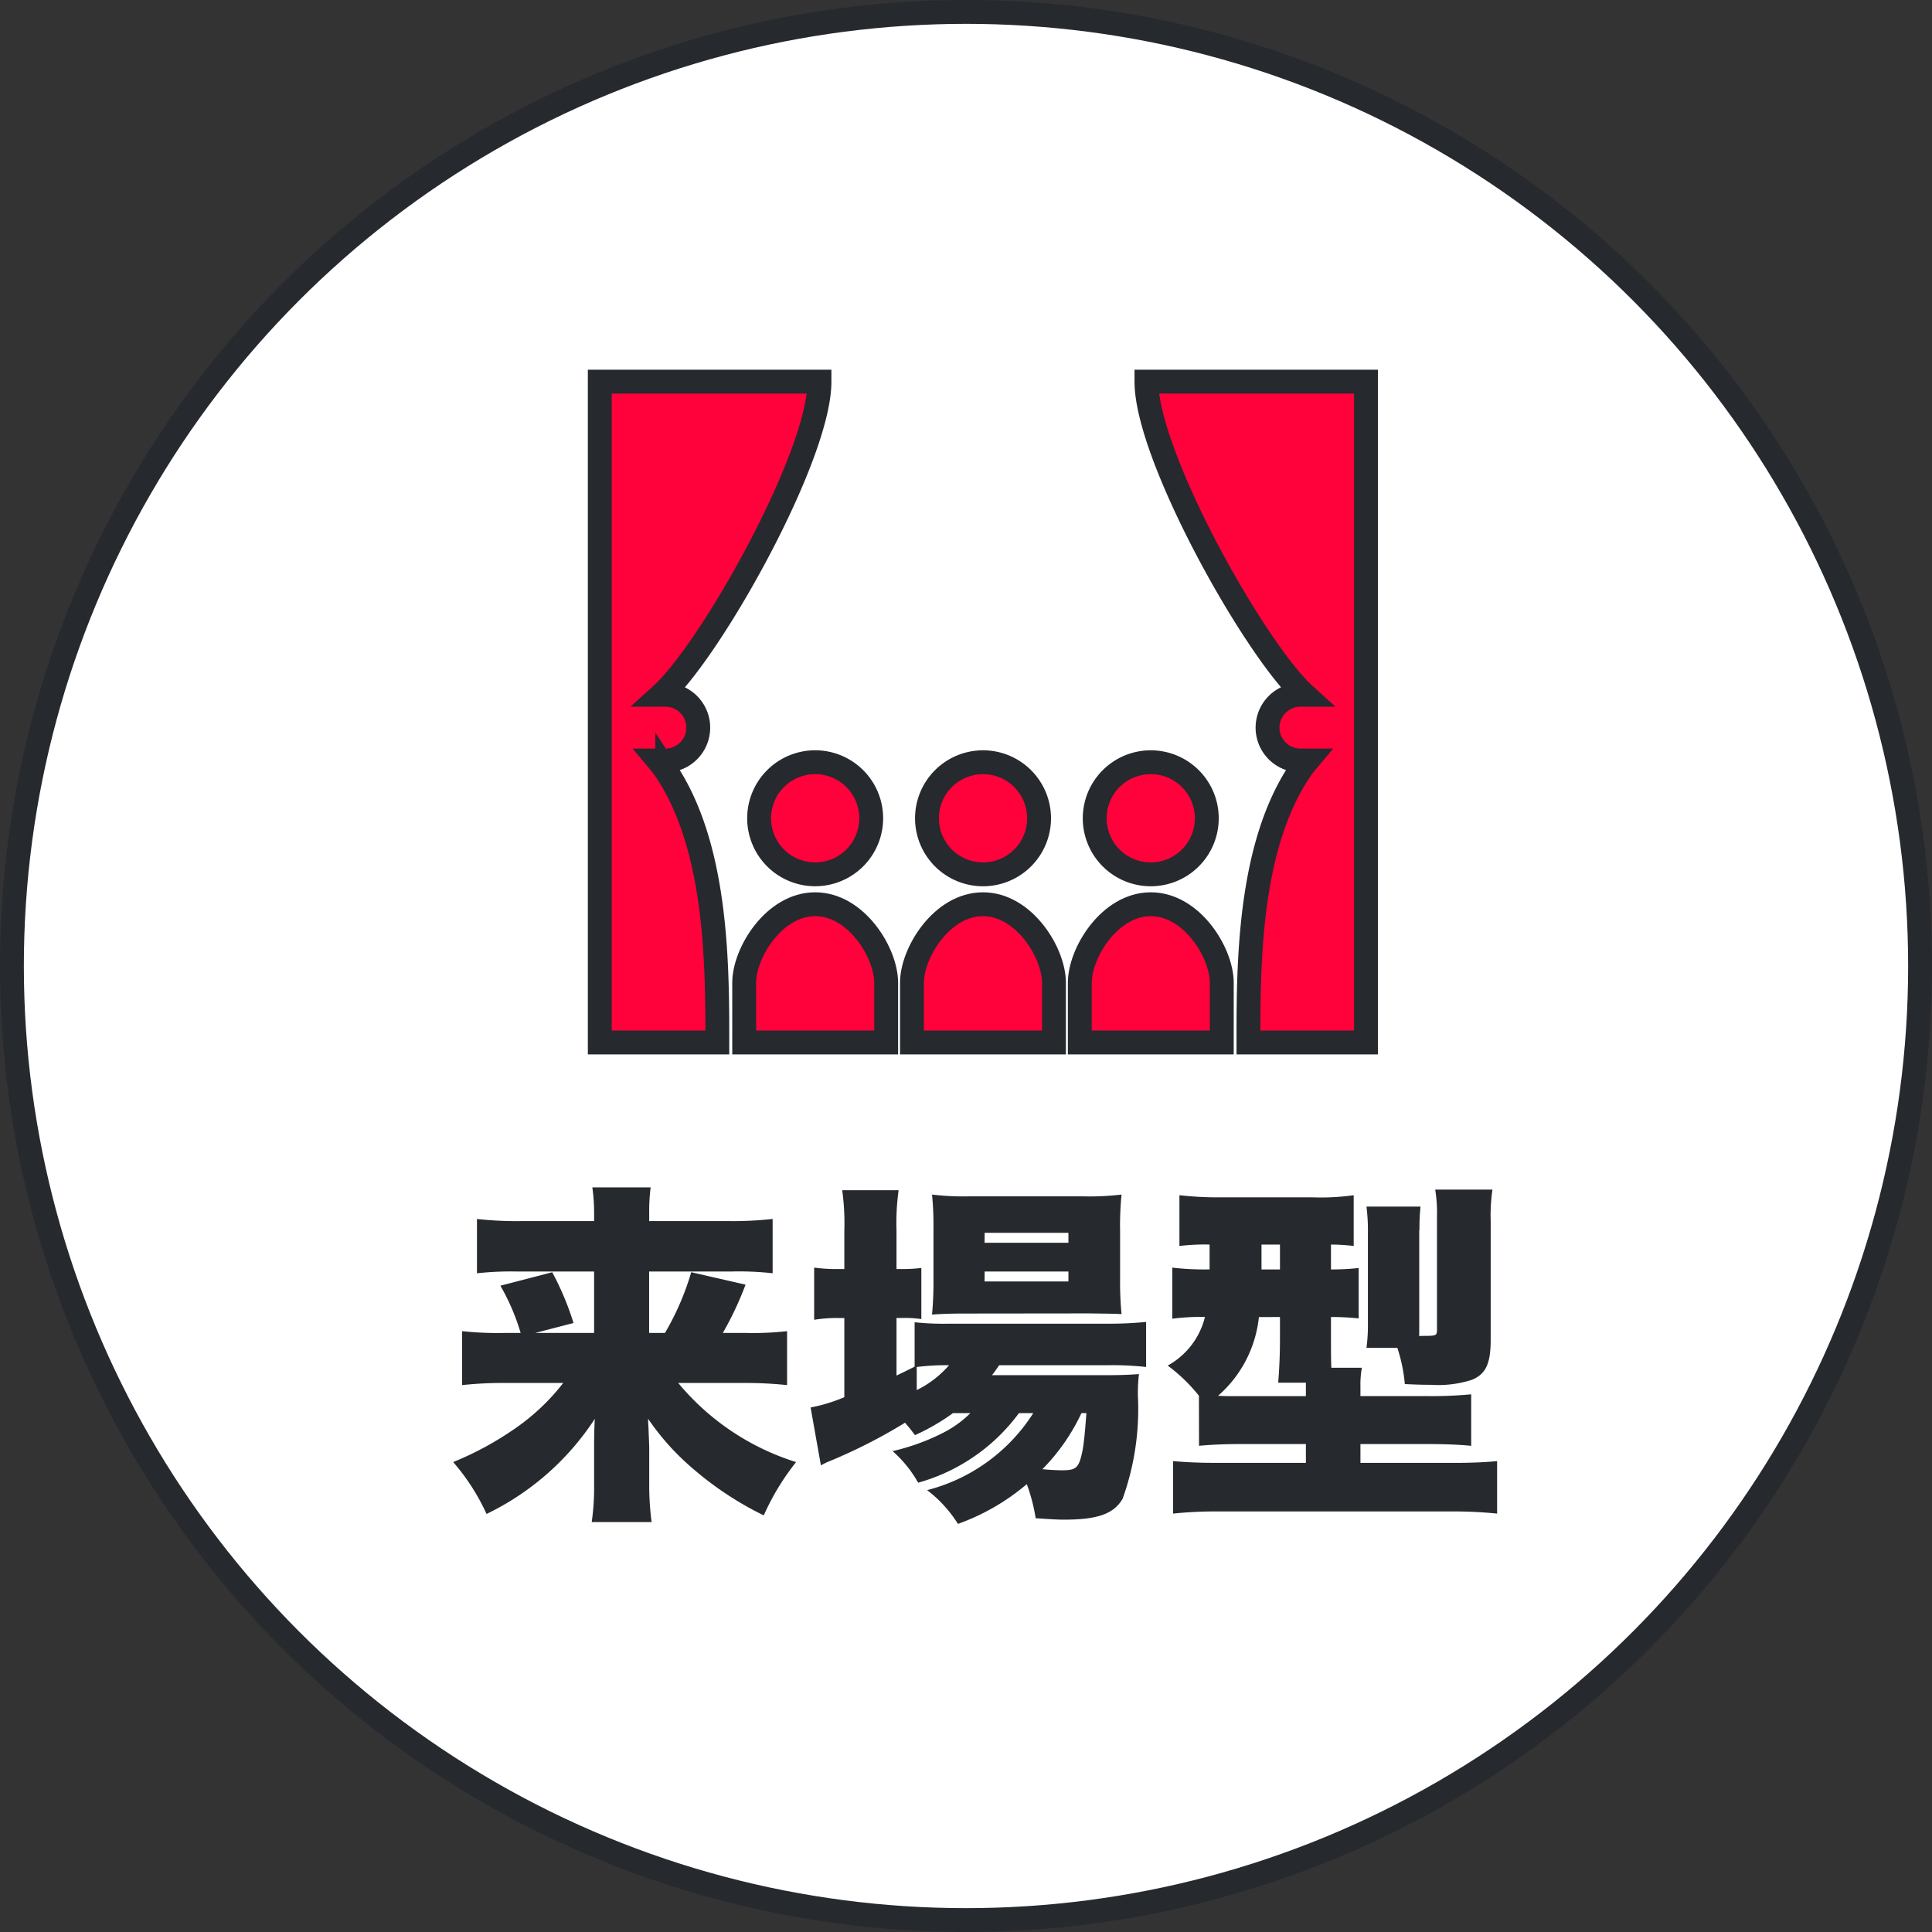 <svg xmlns="http://www.w3.org/2000/svg" width="81" height="81" viewBox="0 0 81 81">
  <rect x="0" y="0" width="81" height="81" fill="#333333" stroke="none"/>
  <g id="icon_type_01" transform="translate(-18.728 -18.296)">
    <ellipse id="楕円形_40" data-name="楕円形 40" cx="40" cy="40" rx="40" ry="40" transform="translate(19.228 18.796)" fill="#fff" stroke="#26292e" stroke-width="1"/>
    <g id="グループ_4216" data-name="グループ 4216" transform="translate(0.152 0.834)">
      <path id="パス_5653" data-name="パス 5653" d="M8.487-7.515v-2.575h3.467a12.61,12.61,0,0,1,1.711.074v-2.277a14.909,14.909,0,0,1-1.875.089h-3.3v-.327a8.1,8.1,0,0,1,.06-1.086H6.106a7.506,7.506,0,0,1,.074,1.057v.357H3.114a15.033,15.033,0,0,1-1.845-.089v2.277a13.02,13.02,0,0,1,1.711-.074h3.2v2.575H3.71l1.607-.417a11.939,11.939,0,0,0-.893-2.128l-2.173.565A9.12,9.12,0,0,1,3.1-7.515h-.61A13.934,13.934,0,0,1,.644-7.589v2.262a16.1,16.1,0,0,1,1.875-.089H4.885a9.076,9.076,0,0,1-2.1,1.964A13.328,13.328,0,0,1,.272-2.1,9.033,9.033,0,0,1,1.671.075,11.249,11.249,0,0,0,6.21-3.913c-.03.521-.03.908-.03,1.235v1.5a10.205,10.205,0,0,1-.1,1.592H8.591a11.749,11.749,0,0,1-.1-1.592V-2.723c-.015-.461-.03-.744-.03-.818a3.237,3.237,0,0,1-.015-.372A10.431,10.431,0,0,0,10.317-1.83,13.753,13.753,0,0,0,13.293.135,10.372,10.372,0,0,1,14.648-2.1,10.487,10.487,0,0,1,9.707-5.416h2.664a16.665,16.665,0,0,1,1.9.089V-7.589a12.781,12.781,0,0,1-1.786.074h-.908a13.5,13.5,0,0,0,.952-2.024l-2.277-.521a11.268,11.268,0,0,1-1.1,2.545ZM21.954-4.151a4.518,4.518,0,0,1-1.22.863,9.216,9.216,0,0,1-2.039.729,5.112,5.112,0,0,1,1.071,1.324,7.883,7.883,0,0,0,4.226-2.917h.6a7.476,7.476,0,0,1-4.45,3.229A5.319,5.319,0,0,1,21.434.492a9.269,9.269,0,0,0,2.887-1.667A7.456,7.456,0,0,1,24.693.254c.685.045.893.06,1.191.06,1.4,0,2.083-.238,2.455-.878a11.117,11.117,0,0,0,.64-4.316,6.7,6.7,0,0,1,.045-.908c-.446.03-.714.045-1.429.045H22.862c.149-.193.179-.238.3-.417h4.569a12.421,12.421,0,0,1,1.592.074v-1.89a15.129,15.129,0,0,1-1.607.074H21.047a11.374,11.374,0,0,1-1.429-.06V-6.1c-.417.208-.476.238-.759.372V-8.14h.208a4.684,4.684,0,0,1,.833.045v-2.143a6.651,6.651,0,0,1-.878.045h-.164v-1.622a9.906,9.906,0,0,1,.089-1.682H16.582a9.906,9.906,0,0,1,.089,1.682v1.622h-.223a7.026,7.026,0,0,1-1.042-.06v2.188a5.819,5.819,0,0,1,1.042-.074h.223v3.319a7.079,7.079,0,0,1-1.414.432l.432,2.426a2.685,2.685,0,0,1,.372-.179A22.4,22.4,0,0,0,19.216-3.75c.179.208.238.283.417.521a8.961,8.961,0,0,0,1.592-.923ZM19.707-6.086a9.655,9.655,0,0,1,1.354-.074,4.31,4.31,0,0,1-1.354,1.042Zm7.113,1.935c-.06.8-.1,1.22-.164,1.577-.149.714-.253.818-.848.818-.238,0-.506-.015-.833-.045a8.46,8.46,0,0,0,1.637-2.351Zm.134-4.182c1.057.015,1.057.015,1.339.03a13.951,13.951,0,0,1-.06-1.5v-1.949a13.117,13.117,0,0,1,.06-1.563,11.4,11.4,0,0,1-1.637.074H21.94a11.083,11.083,0,0,1-1.592-.074,12.76,12.76,0,0,1,.06,1.4v2.1a15.114,15.114,0,0,1-.06,1.533c.342-.03.833-.045,1.369-.045Zm-4.4-3.378h3.512v.417H22.55Zm0,1.622h3.512v.417H22.55Zm8.988,7.307c.461-.045,1.086-.074,1.786-.074h2.694v.789H32.252c-.759,0-1.31-.03-1.8-.074V.06a17.269,17.269,0,0,1,1.964-.089H42.03A17.963,17.963,0,0,1,44.039.06v-2.2c-.476.045-1.027.074-1.8.074H38.309v-.789h2.827c.774,0,1.384.03,1.816.074V-4.94a17.918,17.918,0,0,1-1.86.074H38.309v-.4a3.957,3.957,0,0,1,.06-.789h-1.28c-.015-.372-.015-.685-.015-1.235v-.893a11.441,11.441,0,0,1,1.161.06v-2.113a10.5,10.5,0,0,1-1.161.06V-11.22a8.113,8.113,0,0,1,.952.06v-2.128a9.78,9.78,0,0,1-1.711.089H32.431a14.343,14.343,0,0,1-1.711-.089v2.128a8.991,8.991,0,0,1,1.265-.06v1.042a11.658,11.658,0,0,1-1.563-.074V-8.11a9.115,9.115,0,0,1,1.369-.074,3.2,3.2,0,0,1-1.563,2.039,6.97,6.97,0,0,1,1.31,1.265Zm3.393-5.4v.923c0,.67-.03,1.295-.074,1.83h1.161v.565H33.041c-.313,0-.432,0-.7-.015a5.084,5.084,0,0,0,1.711-3.3Zm-.774-3.036h.774v1.042h-.774Zm6.622-.61a8.911,8.911,0,0,1,.045-.982H38.562a7.865,7.865,0,0,1,.06,1.116v3.735a7.2,7.2,0,0,1-.06,1.071h1.295a6.685,6.685,0,0,1,.313,1.518c.64.03.848.03,1.1.03a4.576,4.576,0,0,0,1.711-.208c.58-.238.789-.67.789-1.682V-12.2a7.405,7.405,0,0,1,.074-1.324h-2.4a6.126,6.126,0,0,1,.074,1.146v4.688c0,.3,0,.3-.655.3a.262.262,0,0,0-.089.015v-4.45Z" transform="translate(37.304 80.86)" fill="#26292e"/>
      <g id="舞台_映画鑑賞のアイコン素材" data-name="舞台・映画鑑賞のアイコン素材" transform="translate(43.722 33.463)">
        <path id="パス_5561" data-name="パス 5561" d="M2.451,51.134h.3a1.378,1.378,0,1,0,0-2.756H2.583C4.657,46.5,9.211,38.389,9.211,35.25H0V62.956H4.928c0-.145,0-.289,0-.435,0-3.336-.121-7.843-2.1-10.879A5.109,5.109,0,0,0,2.451,51.134Z" transform="translate(0 -35.25)" fill="#ff013b" stroke="#26292e" stroke-width="1"/>
        <path id="パス_5562" data-name="パス 5562" d="M365.219,35.25c0,3.139,4.555,11.249,6.629,13.128h-.174a1.378,1.378,0,1,0,0,2.756h.3a5.118,5.118,0,0,0-.378.508c-1.983,3.036-2.1,7.543-2.1,10.879,0,.146,0,.29,0,.435h4.928V35.25Z" transform="translate(-342.3 -35.25)" fill="#ff013b" stroke="#26292e" stroke-width="1"/>
        <path id="パス_5563" data-name="パス 5563" d="M106.438,291.851a2.35,2.35,0,1,0,2.35-2.351A2.351,2.351,0,0,0,106.438,291.851Z" transform="translate(-99.758 -273.545)" fill="#ff013b" stroke="#26292e" stroke-width="1"/>
        <path id="パス_5564" data-name="パス 5564" d="M99.445,384.375c-1.723,0-2.976,2.037-2.976,3.291v2.506h5.953v-2.506C102.422,386.412,101.169,384.375,99.445,384.375Z" transform="translate(-90.415 -362.466)" fill="#ff013b" stroke="#26292e" stroke-width="1"/>
        <path id="パス_5565" data-name="パス 5565" d="M220.9,294.2a2.35,2.35,0,1,0-2.35-2.349A2.35,2.35,0,0,0,220.9,294.2Z" transform="translate(-204.832 -273.544)" fill="#ff013b" stroke="#26292e" stroke-width="1"/>
        <path id="パス_5566" data-name="パス 5566" d="M211.539,384.375c-1.724,0-2.977,2.037-2.977,3.291v2.506h5.954v-2.506C214.516,386.412,213.263,384.375,211.539,384.375Z" transform="translate(-195.474 -362.466)" fill="#ff013b" stroke="#26292e" stroke-width="1"/>
        <path id="パス_5567" data-name="パス 5567" d="M333.006,294.2a2.35,2.35,0,1,0-2.35-2.349A2.35,2.35,0,0,0,333.006,294.2Z" transform="translate(-309.906 -273.544)" fill="#ff013b" stroke="#26292e" stroke-width="1"/>
        <path id="パス_5568" data-name="パス 5568" d="M323.663,384.375c-1.723,0-2.976,2.037-2.976,3.291v2.506h5.953v-2.506C326.64,386.412,325.386,384.375,323.663,384.375Z" transform="translate(-300.562 -362.466)" fill="#ff013b" stroke="#26292e" stroke-width="1"/>
      </g>
    </g>
  </g>
</svg>
